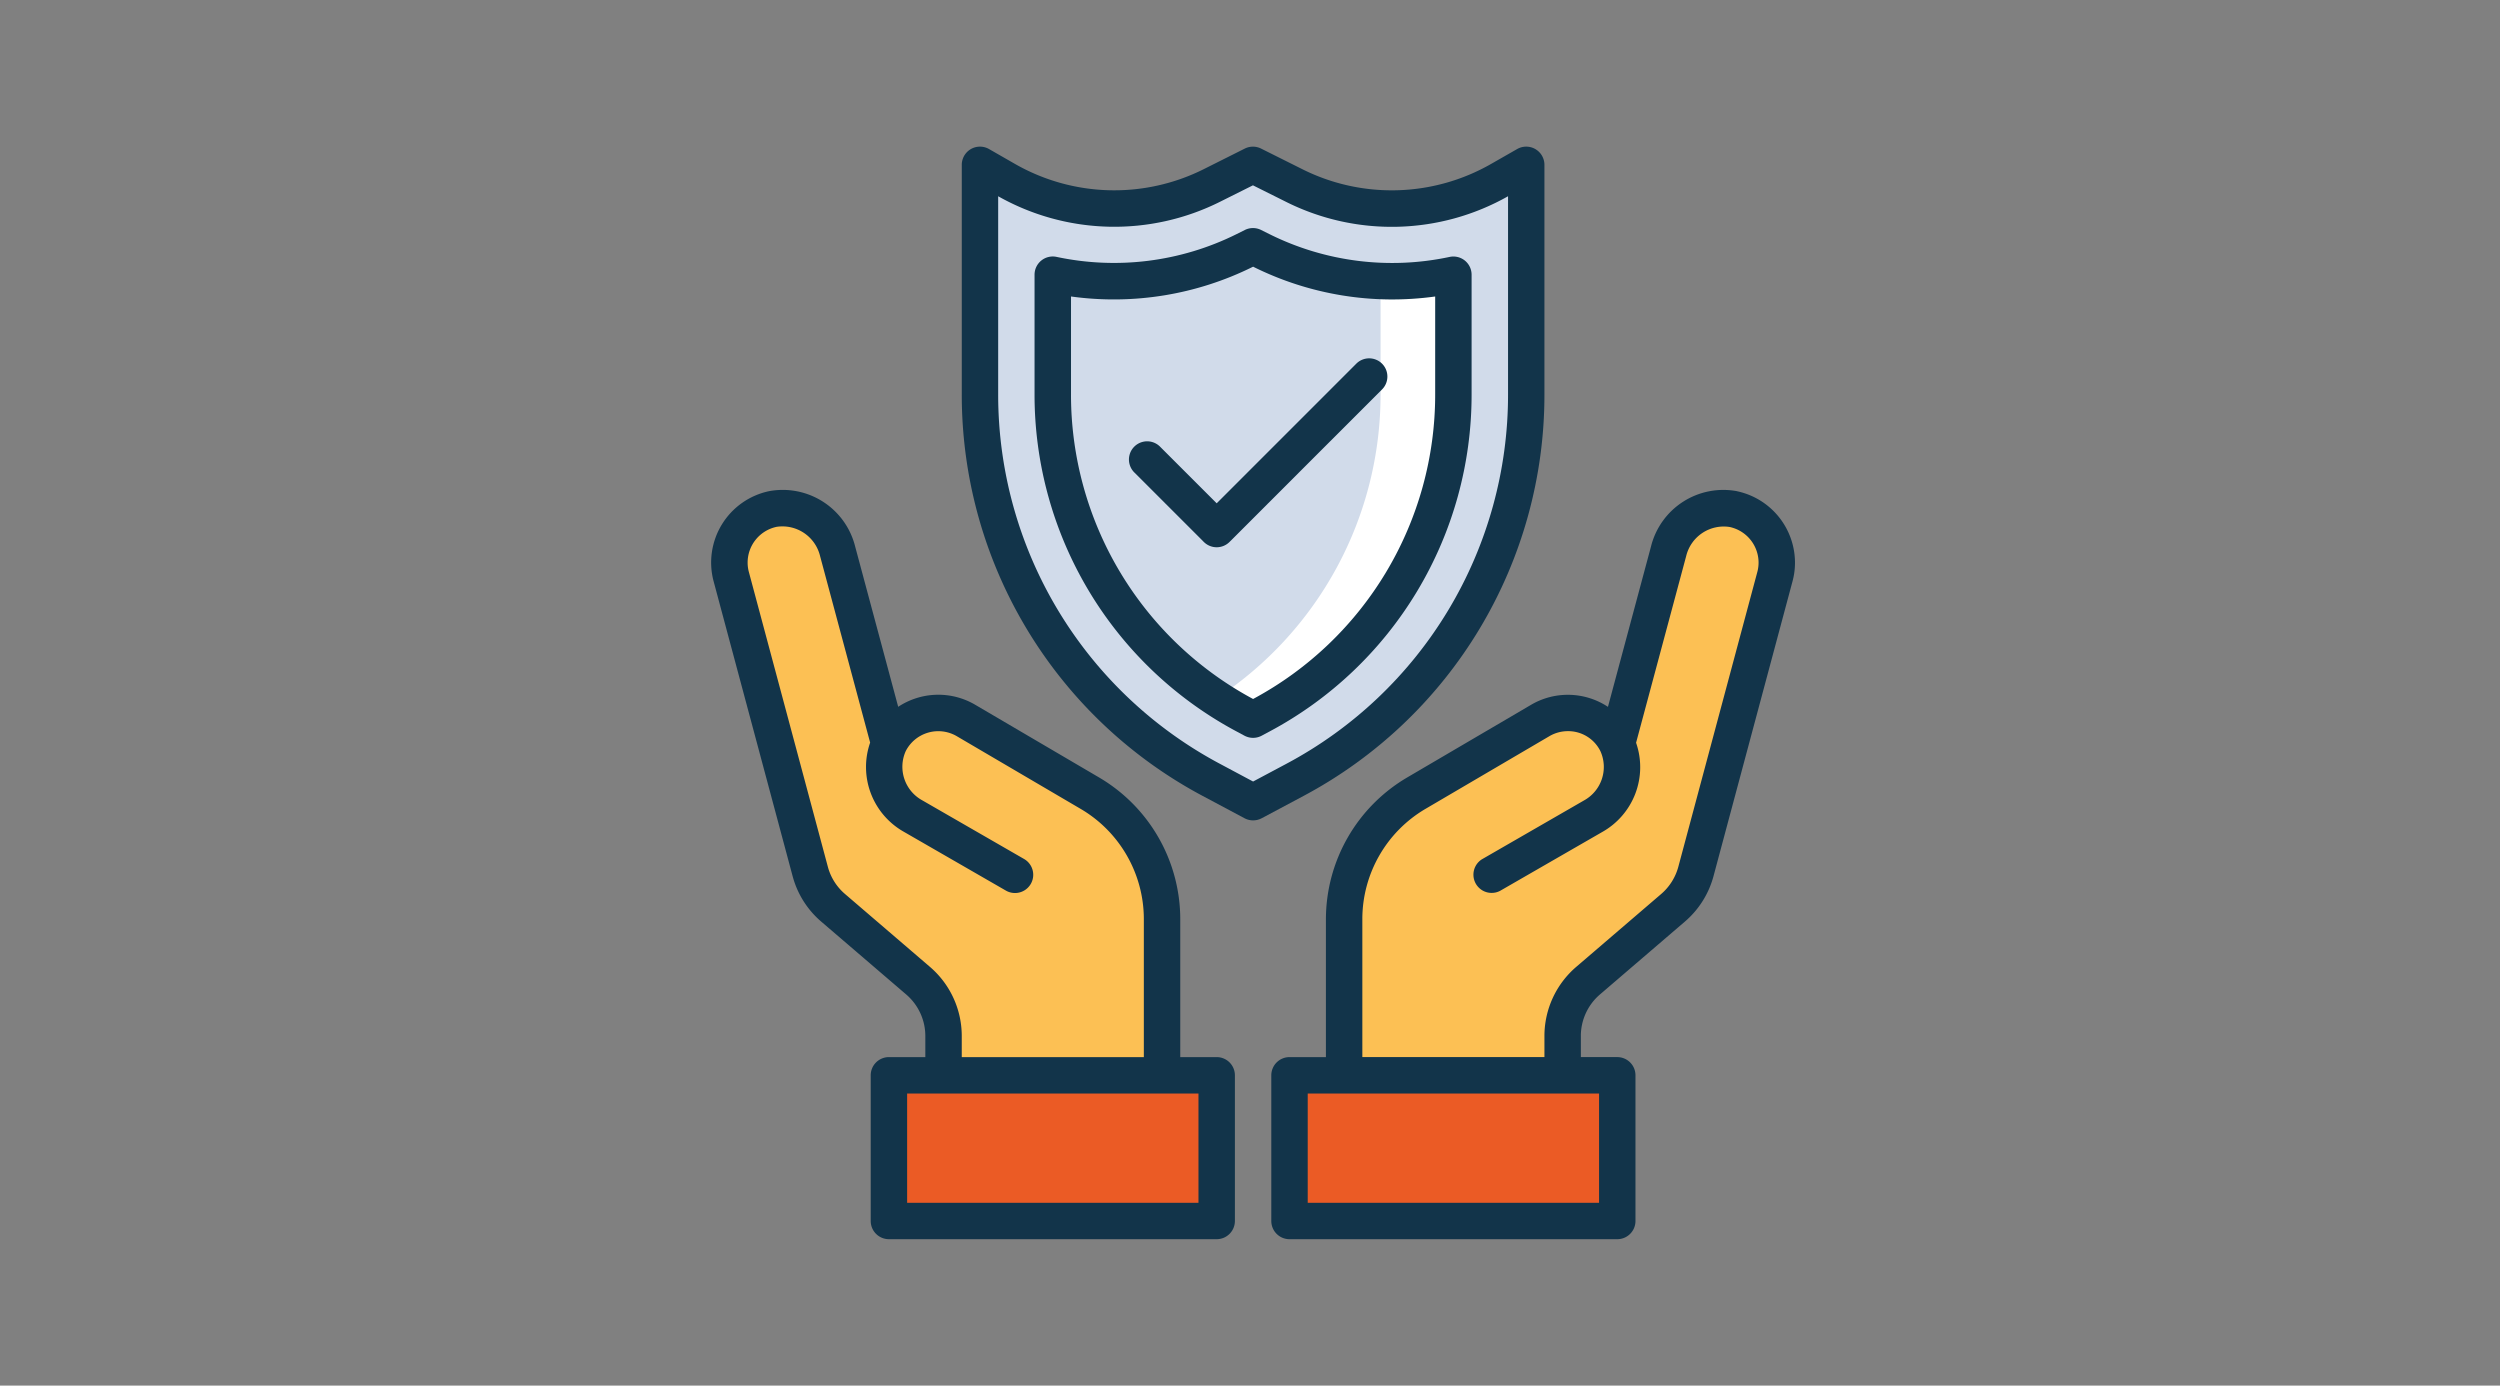<svg xmlns="http://www.w3.org/2000/svg" xmlns:xlink="http://www.w3.org/1999/xlink" width="341" height="189" viewBox="0 0 341 189">
  <rect x="0" y="0" width="341" height="189" fill="#808080" stroke="none"/>
  <defs>
    <clipPath id="clip-path">
      <rect id="Rectangle_536" data-name="Rectangle 536" width="147.836" height="149.026" fill="none"/>
    </clipPath>
  </defs>
  <g id="icon_bezpecnost" transform="translate(-790 -3092)">
    <rect id="Rectangle_503" data-name="Rectangle 503" width="341" height="189" transform="translate(790 3092)" fill="#fff" opacity="0"/>
    <g id="Group_2326" data-name="Group 2326" transform="translate(887 3112)">
      <g id="Group_2325" data-name="Group 2325" transform="translate(0 0)" clip-path="url(#clip-path)">
        <path id="Path_6303" data-name="Path 6303" d="M29.982,57.468a7.41,7.41,0,0,0-6.647,4.073.866.866,0,0,0-.038.1v0a7.7,7.7,0,0,0,3.274,9.913l13.917,8.015L26.577,71.557A7.7,7.7,0,0,1,23.3,61.644L16.256,35.422a7.739,7.739,0,0,0-8.84-5.772,7.453,7.453,0,0,0-5.676,9.215L12.519,79.076a9.942,9.942,0,0,0,3.131,4.966l11.581,9.935a9.935,9.935,0,0,1,3.47,7.551v5.365H60.5V85.563A19.868,19.868,0,0,0,50.69,68.425L33.709,58.459a7.5,7.5,0,0,0-3.727-.992" transform="translate(0.997 19.781)" fill="#fcc054"/>
        <path id="Path_6304" data-name="Path 6304" d="M84.989,93.977l11.581-9.935A9.928,9.928,0,0,0,99.7,79.075l10.772-40.211a7.452,7.452,0,0,0-5.676-9.215,7.742,7.742,0,0,0-8.84,5.772l-7.04,26.224a7.7,7.7,0,0,1-3.276,9.912L71.726,79.572l13.909-8.017a7.7,7.7,0,0,0,3.276-9.912v0a.877.877,0,0,0-.04-.1A7.464,7.464,0,0,0,78.507,58.46L61.524,68.423a19.873,19.873,0,0,0-9.815,17.14v21.328h29.8v-5.365a9.935,9.935,0,0,1,3.476-7.549" transform="translate(34.633 19.781)" fill="#fcc054"/>
        <rect id="Rectangle_532" data-name="Rectangle 532" width="44.706" height="19.87" transform="translate(78.89 126.673)" fill="#eb5b25"/>
        <rect id="Rectangle_533" data-name="Rectangle 533" width="44.706" height="19.87" transform="translate(24.248 126.673)" fill="#eb5b25"/>
        <path id="Path_6305" data-name="Path 6305" d="M96.47,1.49V32.785A59.641,59.641,0,0,1,64.9,85.389L59.214,88.42l-5.686-3.031a59.638,59.638,0,0,1-31.569-52.6V1.49L25.487,3.5A29.845,29.845,0,0,0,53.6,4.3L59.214,1.49,64.828,4.3A29.791,29.791,0,0,0,92.918,3.5Z" transform="translate(14.708 0.998)" fill="#d1dbea"/>
        <path id="Path_6306" data-name="Path 6306" d="M74.158,12.929A39.9,39.9,0,0,1,56.394,8.737L55.23,8.143l-1.149.574a39.919,39.919,0,0,1-17.78,4.2,39.926,39.926,0,0,1-8.392-.893V28.329a49.571,49.571,0,0,0,26.3,43.828l1.02.546,1.024-.546a49.587,49.587,0,0,0,26.3-43.828V12.02a39.612,39.612,0,0,1-8.392.908" transform="translate(18.692 5.454)" fill="#d1dbea"/>
        <path id="Path_6307" data-name="Path 6307" d="M65.192,11.373c-.514,0-1.029-.07-1.543-.09v15.49A49.547,49.547,0,0,1,41.3,68.229c1.277.838,2.58,1.646,3.947,2.373l1.02.546,1.024-.546a49.587,49.587,0,0,0,26.3-43.828V10.465a39.612,39.612,0,0,1-8.392.908" transform="translate(27.659 7.009)" fill="#fff"/>
        <rect id="Rectangle_534" data-name="Rectangle 534" width="44.706" height="7.45" transform="translate(78.89 126.673)" fill="#eb5b25"/>
        <rect id="Rectangle_535" data-name="Rectangle 535" width="44.706" height="7.45" transform="translate(24.248 126.673)" fill="#eb5b25"/>
        <path id="Path_6308" data-name="Path 6308" d="M109.292,28.218a10.17,10.17,0,0,0-11.747,7.557L91.678,57.633a9.911,9.911,0,0,0-10.431-.312l-16.983,9.96A22.45,22.45,0,0,0,53.208,86.562v18.845H48.243a2.485,2.485,0,0,0-2.485,2.485V127.76a2.485,2.485,0,0,0,2.485,2.485H92.949a2.485,2.485,0,0,0,2.483-2.485V107.891a2.485,2.485,0,0,0-2.483-2.485H87.981v-2.88a7.455,7.455,0,0,1,2.6-5.659l11.581-9.935a12.385,12.385,0,0,0,3.914-6.208l10.777-40.216a9.72,9.72,0,0,0,.336-2.585,9.978,9.978,0,0,0-7.9-9.7M90.464,125.277H50.726v-14.9H90.464Zm21.593-86.058L101.279,79.44a7.44,7.44,0,0,1-2.348,3.725L87.35,93.1a12.421,12.421,0,0,0-4.336,9.426v2.88H58.176V86.562a17.455,17.455,0,0,1,8.588-15l16.965-9.952a4.985,4.985,0,0,1,2.483-.663,4.9,4.9,0,0,1,4.438,2.732,5.215,5.215,0,0,1-2.261,6.732L74.48,78.43a2.485,2.485,0,0,0,2.483,4.3l13.909-8.013a10.141,10.141,0,0,0,4.642-12.188l6.833-25.457a5.269,5.269,0,0,1,5.929-3.974,4.984,4.984,0,0,1,3.946,4.822,4.9,4.9,0,0,1-.164,1.294" transform="translate(30.647 18.782)" fill="#12344a"/>
        <path id="Path_6309" data-name="Path 6309" d="M68.955,105.409H63.987V86.563A22.436,22.436,0,0,0,52.945,67.282l-17-9.975a9.922,9.922,0,0,0-10.431.322L19.646,35.773A10.182,10.182,0,0,0,7.893,28.216,9.948,9.948,0,0,0,.334,40.5L11.112,80.723a12.362,12.362,0,0,0,3.911,6.21l11.583,9.933a7.463,7.463,0,0,1,2.61,5.66v2.882H24.248a2.483,2.483,0,0,0-2.483,2.483v19.87a2.483,2.483,0,0,0,2.483,2.483H68.955a2.485,2.485,0,0,0,2.485-2.483v-19.87a2.485,2.485,0,0,0-2.485-2.483M29.845,93.1l-11.58-9.935a7.381,7.381,0,0,1-2.348-3.725L5.14,39.22a4.908,4.908,0,0,1-.164-1.292A4.986,4.986,0,0,1,8.925,33.08a5.282,5.282,0,0,1,5.931,3.976L21.687,62.51A10.145,10.145,0,0,0,26.329,74.7l13.909,8.015a2.487,2.487,0,0,0,2.485-4.308L28.813,70.393a5.216,5.216,0,0,1-2.266-6.732,4.99,4.99,0,0,1,6.9-2.059l16.985,9.967a17.442,17.442,0,0,1,8.588,14.994v18.847H34.183v-2.882A12.416,12.416,0,0,0,29.845,93.1m36.626,32.181H26.733v-14.9H66.472Z" transform="translate(0 18.781)" fill="#12344a"/>
        <path id="Path_6310" data-name="Path 6310" d="M99.949,33.785V2.488A2.484,2.484,0,0,0,96.224.333l-3.54,2.022a27.267,27.267,0,0,1-25.768.718L61.3.266a2.486,2.486,0,0,0-2.221,0L53.5,3.063a27.264,27.264,0,0,1-25.778-.71L24.2.333a2.484,2.484,0,0,0-3.725,2.156v31.3A61.982,61.982,0,0,0,53.343,88.571l5.7,3.037a2.487,2.487,0,0,0,2.338,0l5.7-3.037A61.977,61.977,0,0,0,99.949,33.785M60.211,86.6l-4.528-2.418a57.021,57.021,0,0,1-30.243-50.4V6.769a32.216,32.216,0,0,0,30.281.743l4.47-2.234L64.7,7.529a32.222,32.222,0,0,0,30.286-.76V33.785a57.015,57.015,0,0,1-30.243,50.4Z" transform="translate(13.711 0)" fill="#12344a"/>
        <path id="Path_6311" data-name="Path 6311" d="M86.03,13.019a2.482,2.482,0,0,0-3.007-2.43A37.555,37.555,0,0,1,58.5,7.5l-1.172-.584a2.483,2.483,0,0,0-2.234,0l-1.149.574a37.543,37.543,0,0,1-24.529,3.092,2.486,2.486,0,0,0-3,2.431v16.31A52.059,52.059,0,0,0,54.034,75.346l1.022.548a2.487,2.487,0,0,0,2.338,0l1.024-.548A52.056,52.056,0,0,0,86.03,29.328ZM81.062,29.328A47.1,47.1,0,0,1,56.226,70.885,47.1,47.1,0,0,1,31.389,29.328V15.983A42.577,42.577,0,0,0,56.18,11.942l.047-.027.058.033a42.531,42.531,0,0,0,24.778,4.036Z" transform="translate(17.696 4.457)" fill="#12344a"/>
        <path id="Path_6312" data-name="Path 6312" d="M65.111,18.051,46.095,37.068l-7.753-7.753a2.484,2.484,0,0,0-3.513,3.512l9.509,9.509a2.482,2.482,0,0,0,3.512,0L68.625,21.563a2.484,2.484,0,1,0-3.513-3.512" transform="translate(22.86 11.582)" fill="#12344a"/>
      </g>
    </g>
  </g>
</svg>
